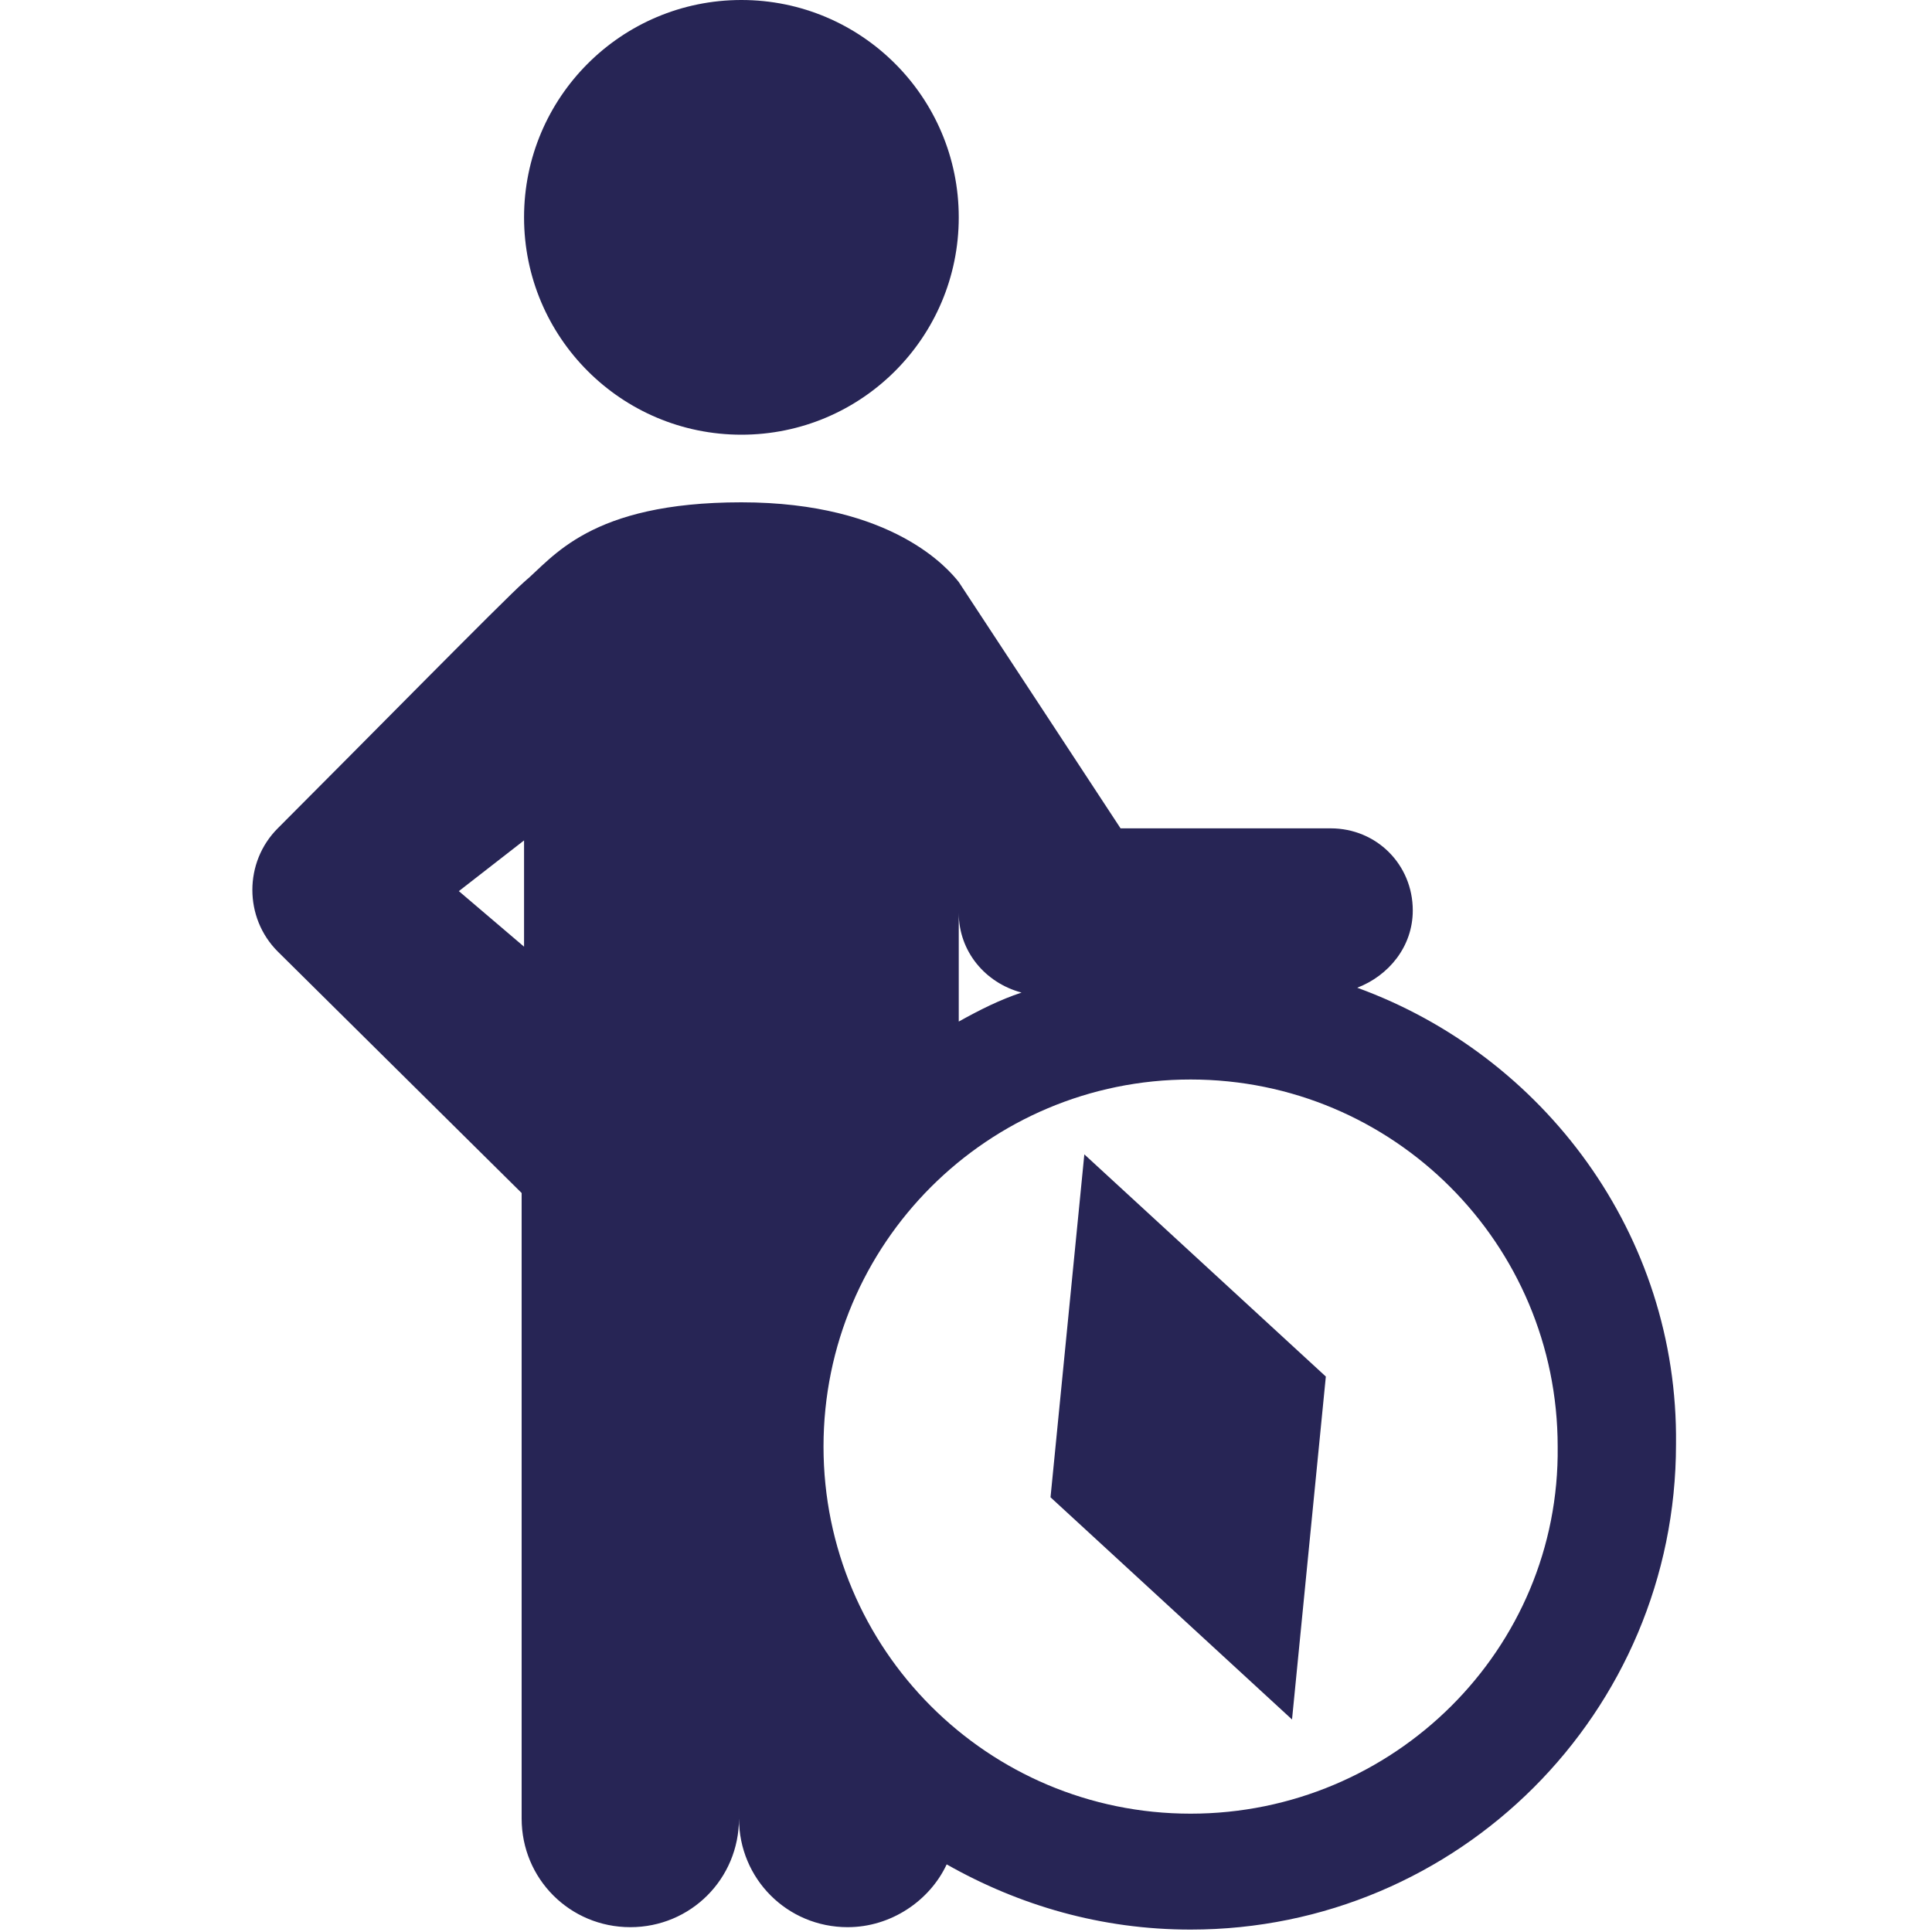 <?xml version="1.0" encoding="utf-8"?>
<!-- Generator: Adobe Illustrator 18.0.0, SVG Export Plug-In . SVG Version: 6.00 Build 0)  -->
<!DOCTYPE svg PUBLIC "-//W3C//DTD SVG 1.1//EN" "http://www.w3.org/Graphics/SVG/1.1/DTD/svg11.dtd">
<svg version="1.1" id="Layer_1" xmlns="http://www.w3.org/2000/svg" xmlns:xlink="http://www.w3.org/1999/xlink" x="0px" y="0px" width="80" height="80"
	 viewBox="0 0 80 80" enable-background="new 0 0 80 80" xml:space="preserve">
<g>
	<circle fill="#272555" cx="30.7" cy="9" r="9"/>
	<polygon fill="#272555" points="43.5,62 53.5,71.2 54.9,57 44.9,47.8 	"/>
	<path fill="#272555" d="M56.2,40.9c1.3-0.5,2.3-1.7,2.3-3.2c0-1.9-1.5-3.4-3.4-3.4h-8.7c0,0-6.3-9.6-6.7-10.2
		c-0.4-0.5-2.7-3.3-9-3.3s-7.8,2.3-9,3.3c-0.8,0.7-6.7,6.7-10.2,10.2c-1.4,1.4-1.4,3.7,0,5.1l10.1,10v25.9c0,2.5,2,4.5,4.5,4.5
		c2.5,0,4.5-2,4.5-4.5c0,2.5,2,4.5,4.5,4.5c1.8,0,3.4-1.1,4.1-2.6c3,1.7,6.4,2.7,10.1,2.7c11.1,0,20.1-9,20.1-20.1
		C69.5,51.1,63.9,43.7,56.2,40.9z M21.7,39.2L19,36.9l2.7-2.1V39.2z M39.7,37.8c0,1.6,1.1,2.9,2.6,3.3c-0.9,0.3-1.7,0.7-2.6,1.2
		V37.8z M49.3,75.1c-8.4,0-15.2-6.8-15.2-15.2c0-8.4,6.8-15.2,15.2-15.2c8.4,0,15.2,6.8,15.2,15.2C64.6,68.3,57.7,75.1,49.3,75.1z"
		/>
</g>
</svg>
